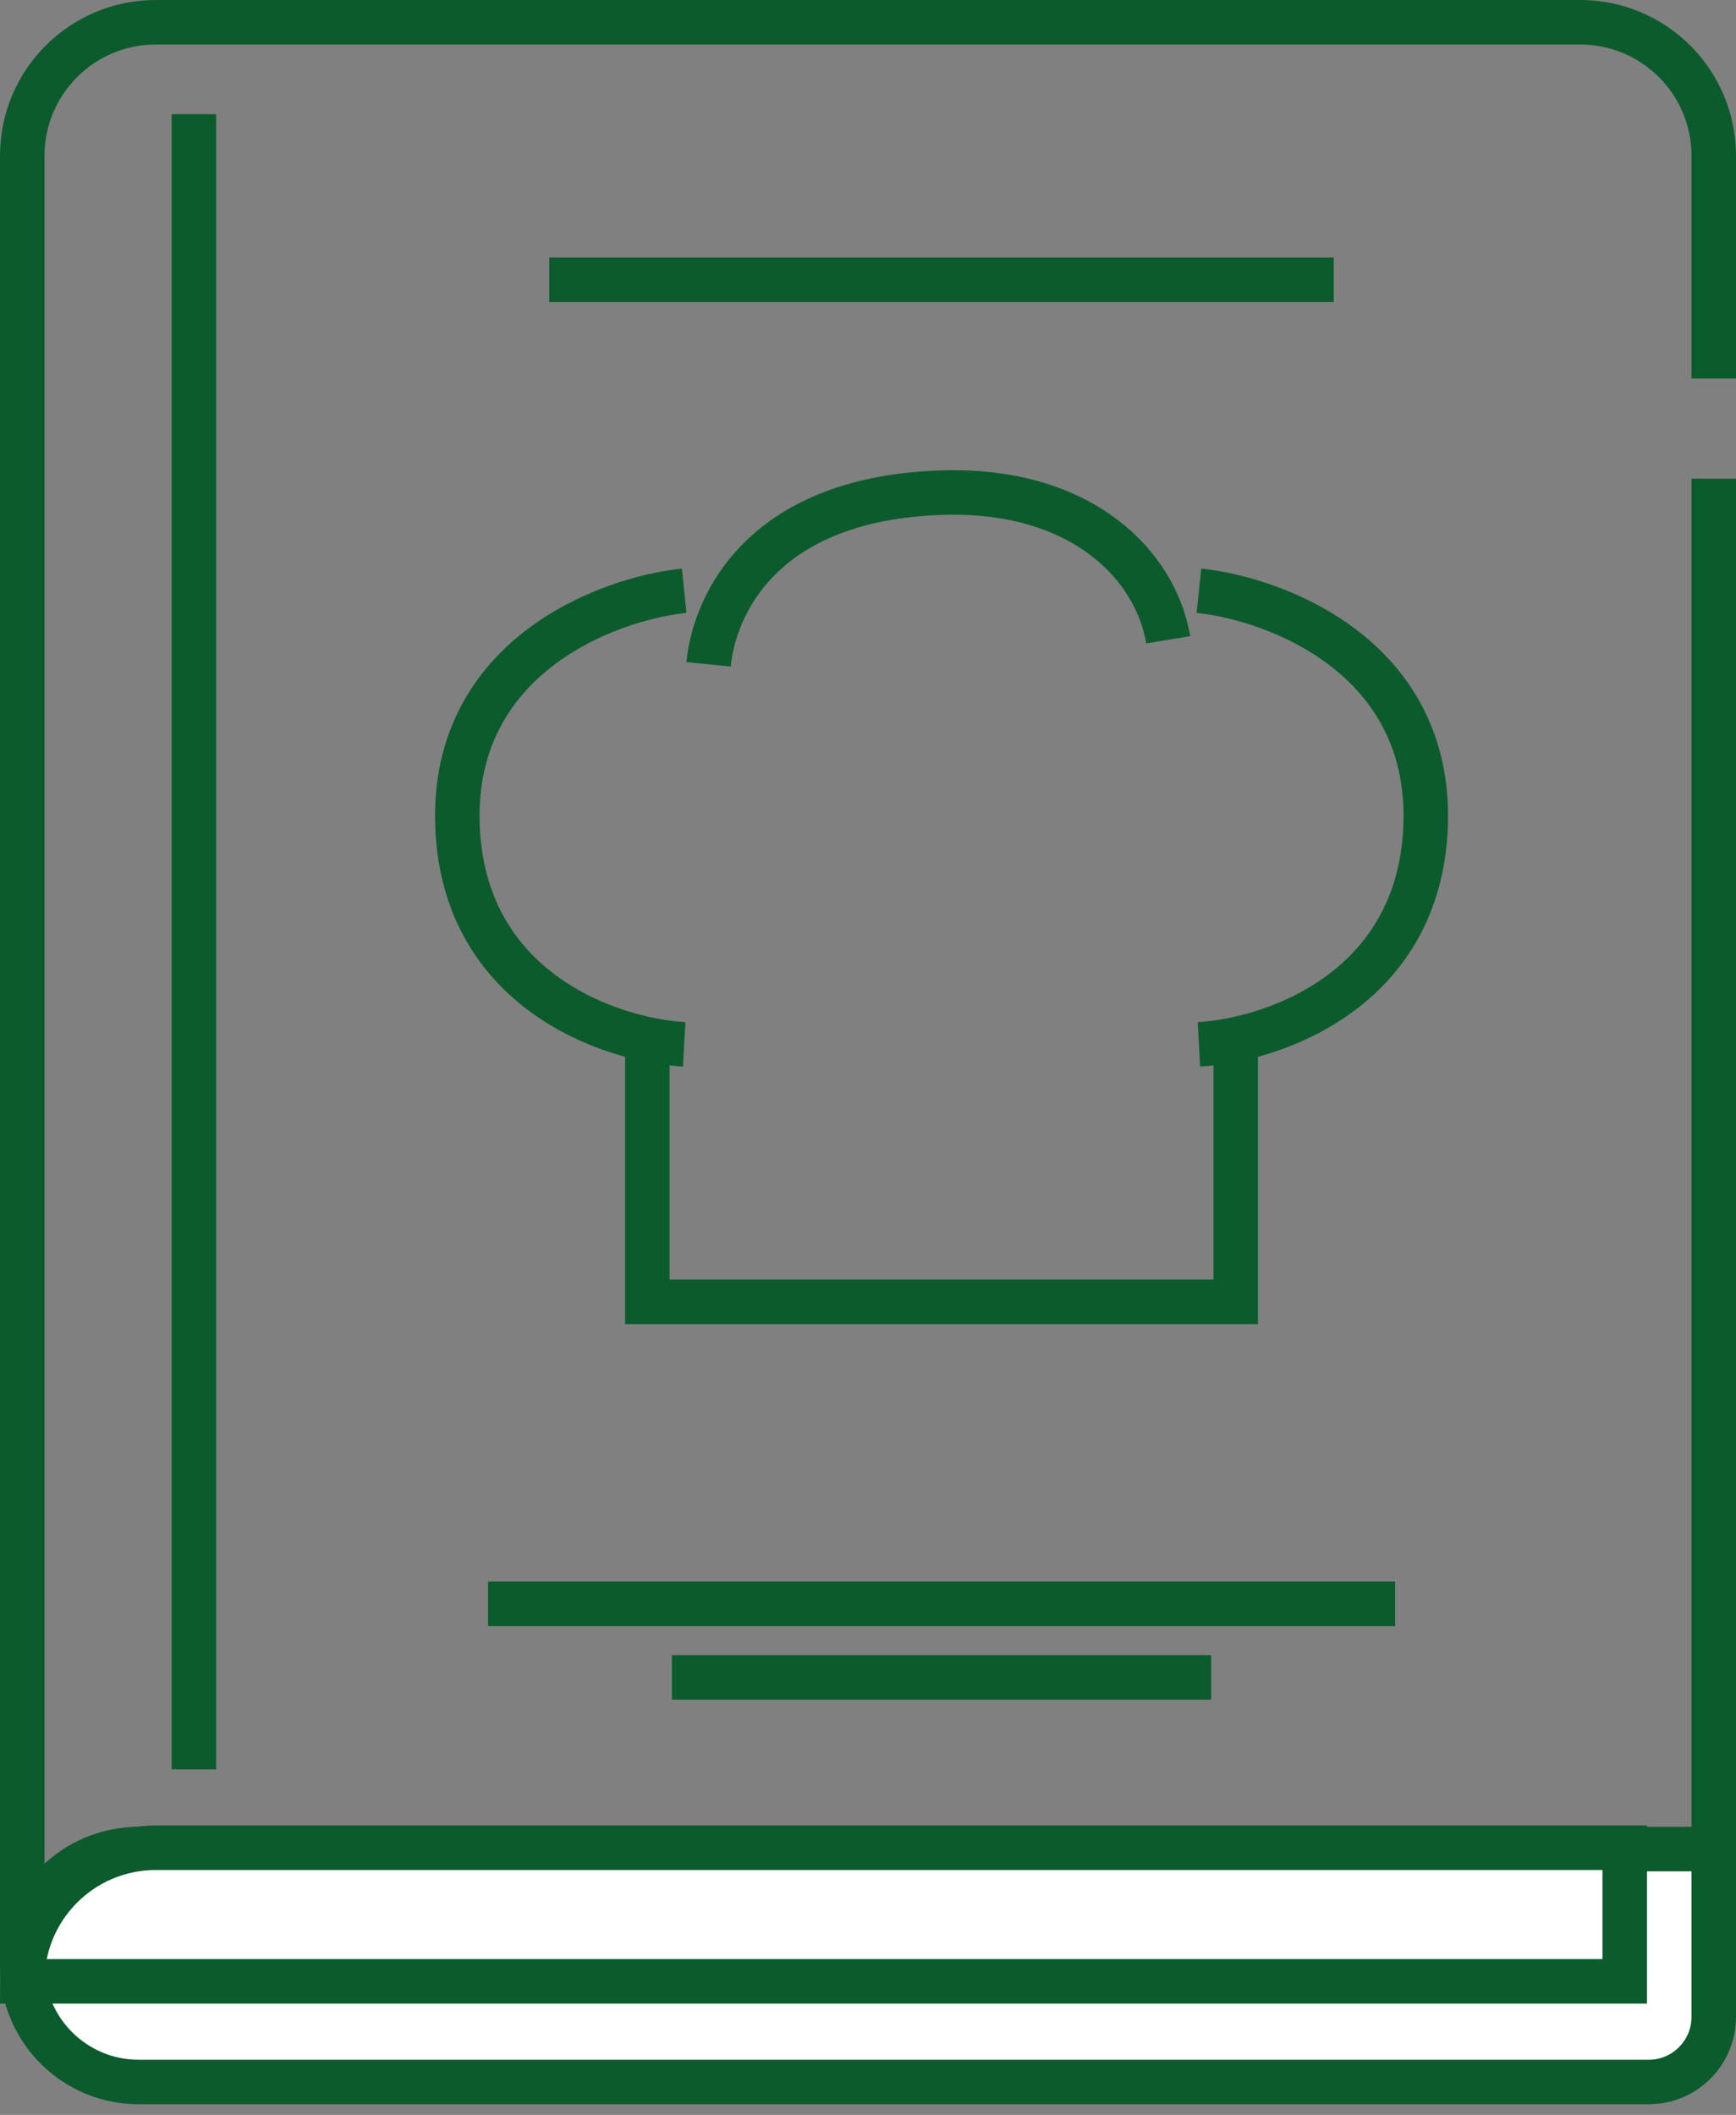 <svg width="78" height="95" viewBox="0 0 78 95" fill="none" xmlns="http://www.w3.org/2000/svg">
<rect x="0" y="0" width="78" height="95" fill="#808080" stroke="none"/>
<path d="M77 21.5V83.32L1 87.464V7C1 3.686 3.686 1 7 1H71C74.314 1 77 3.686 77 7V17" stroke="#0C5B2D" stroke-width="2"/>
<path d="M1 88.29C1 85.401 3.342 83.059 6.232 83.059H77V90.599C77 92.214 75.691 93.522 74.077 93.522H6.232C3.342 93.522 1 91.18 1 88.29Z" fill="white" stroke="#0C5B2D" stroke-width="2"/>
<path d="M1 89C1 85.686 3.686 83 7 83H73V89H1Z" fill="white" stroke="#0C5B2D" stroke-width="2"/>
<path d="M8.711 5.129V79.477" stroke="#0C5B2D" stroke-width="2"/>
<path d="M21.93 72.043H62.683" stroke="#0C5B2D" stroke-width="2"/>
<path d="M24.68 12.566H59.926" stroke="#0C5B2D" stroke-width="2"/>
<path d="M30.188 75.348H54.419" stroke="#0C5B2D" stroke-width="2"/>
<path d="M29.086 46.914V58.479H55.521V46.914" stroke="#0C5B2D" stroke-width="2"/>
<path d="M30.74 26.535C27.253 26.902 20.332 29.509 20.552 36.999C20.772 44.489 27.436 46.728 30.74 46.912" stroke="#0C5B2D" stroke-width="2"/>
<path d="M53.869 26.535C57.357 26.902 64.278 29.509 64.057 36.999C63.837 44.489 57.173 46.728 53.869 46.912" stroke="#0C5B2D" stroke-width="2"/>
<path d="M31.836 29.84C32.111 27.087 34.314 22.388 42.3 22.13C48.654 21.924 51.937 25.434 52.488 28.738" stroke="#0C5B2D" stroke-width="2"/>
</svg>
